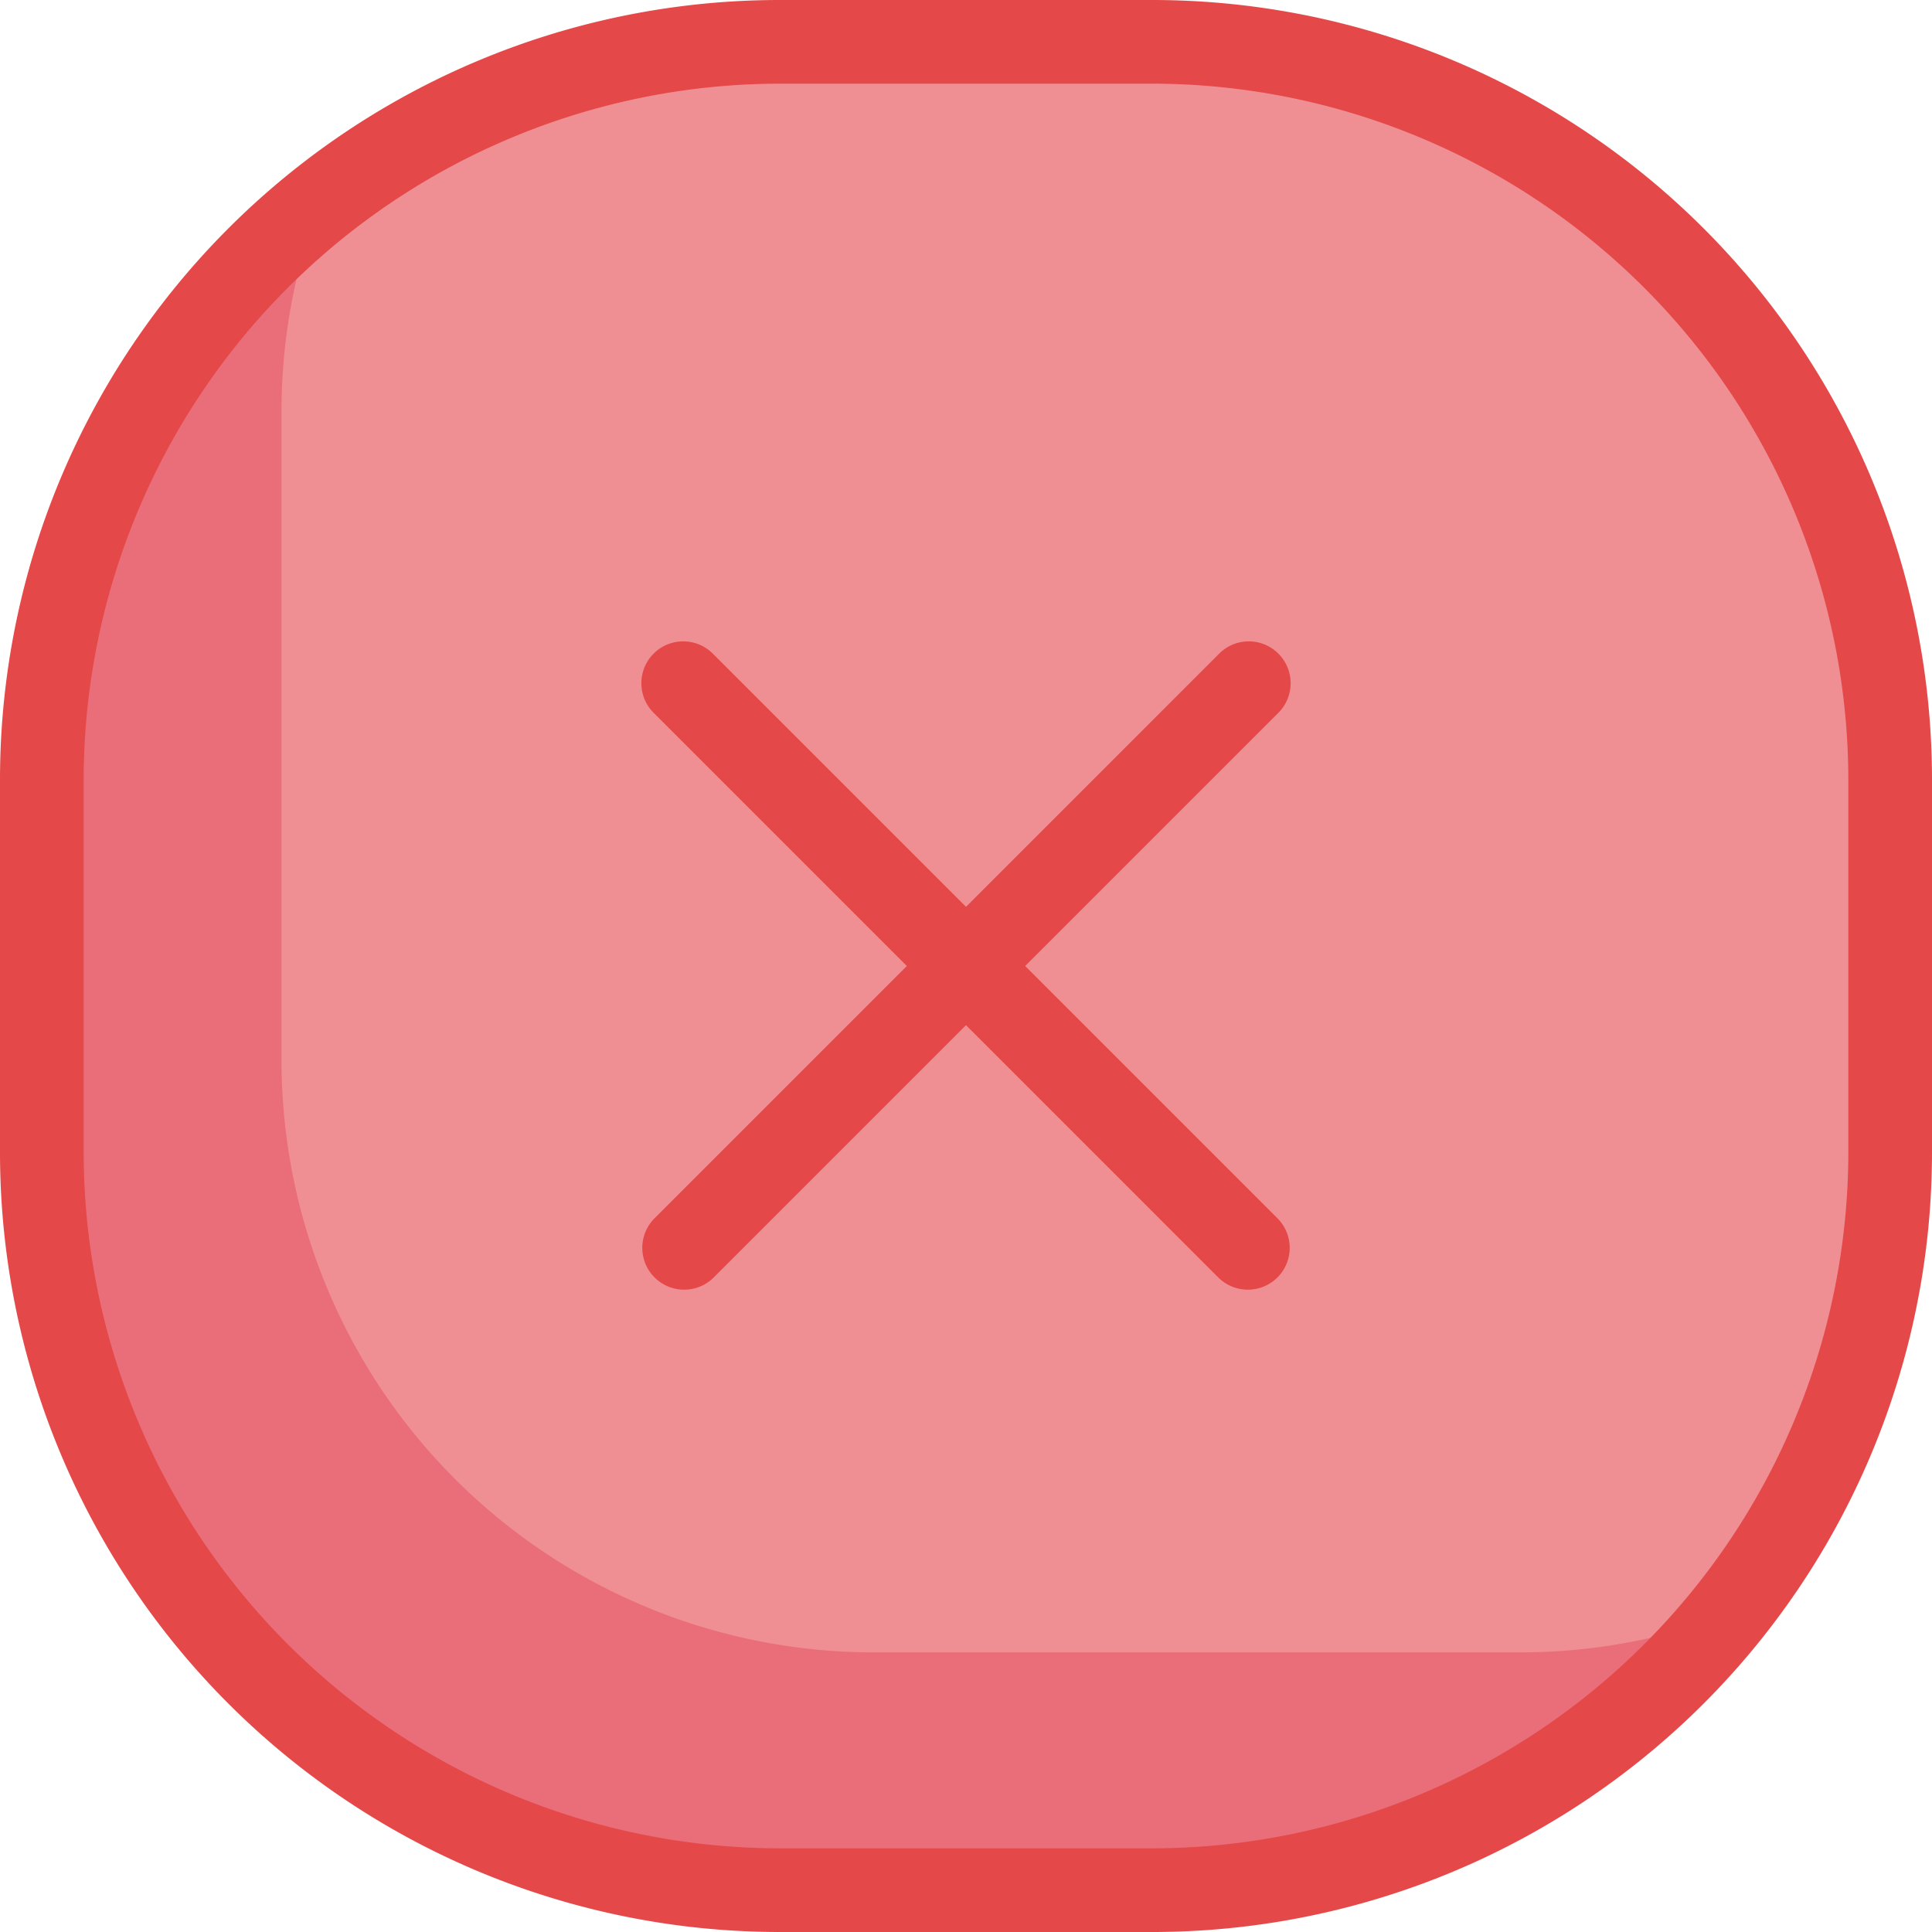 <svg xmlns="http://www.w3.org/2000/svg" viewBox="0 0 92.37 92.37"><defs><style>.cls-1{fill:#ef8f94;}.cls-2{fill:#ea6e7a;}.cls-3{fill:#e54848;}</style></defs><title>cancel-color</title><g id="Layer_2" data-name="Layer 2"><g id="Layer_1-2" data-name="Layer 1"><rect class="cls-1" x="2.46" y="2.38" width="87.6" height="87.6" rx="35.42"/><path class="cls-2" d="M72.76,79h-31A28.31,28.31,0,0,1,13.46,50.66v-31a28.05,28.05,0,0,1,1.41-8.79A35.29,35.29,0,0,0,2.46,37.8V54.56A35.41,35.41,0,0,0,37.87,90H54.63A35.34,35.34,0,0,0,81.55,77.57,28.09,28.09,0,0,1,72.76,79Z"/><path class="cls-3" d="M59.66,61.66a2,2,0,0,1-1.41-.58l-27-27a2,2,0,0,1,2.83-2.83l27,27a2,2,0,0,1-1.42,3.41Z"/><path class="cls-3" d="M32.71,61.66a2,2,0,0,1-1.42-3.41l27-27a2,2,0,0,1,2.83,2.83l-27,27A2,2,0,0,1,32.71,61.66Z"/><path class="cls-3" d="M55.09,4A33.32,33.32,0,0,1,88.37,37.28V55.09A33.32,33.32,0,0,1,55.09,88.37H37.28A33.32,33.32,0,0,1,4,55.09V37.28A33.32,33.32,0,0,1,37.28,4H55.09m0-4H37.28A37.28,37.28,0,0,0,0,37.28V55.09A37.28,37.28,0,0,0,37.28,92.37H55.09A37.28,37.28,0,0,0,92.37,55.09V37.28A37.28,37.28,0,0,0,55.09,0Z"/></g></g></svg>
